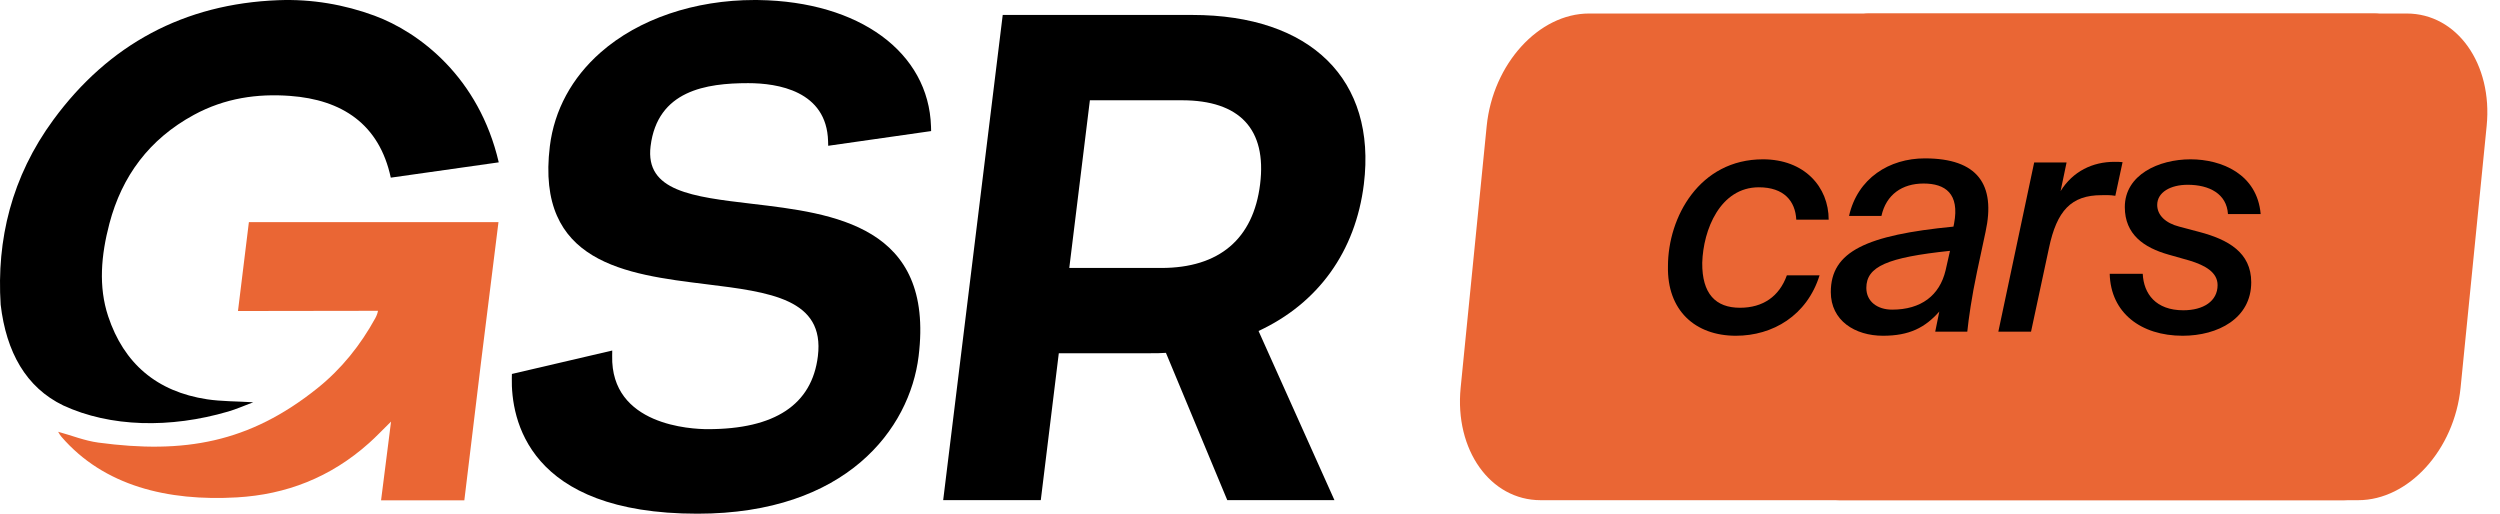 <?xml version="1.0" encoding="UTF-8"?> <svg xmlns="http://www.w3.org/2000/svg" width="146" height="30" viewBox="0 0 146 30" fill="none"><path d="M29.127 9.481C27.974 4.524 24.504 1.888 21.866 0.914C20.115 0.268 18.206 -0.065 16.256 0.011C10.758 0.22 6.353 2.589 3.119 6.994C0.669 10.331 -0.204 14.007 0.039 17.793C0.365 20.566 1.522 22.629 3.695 23.679C6.445 24.951 9.94 25.026 13.325 24.034C13.792 23.899 14.246 23.697 14.789 23.493C13.808 23.433 12.933 23.445 12.094 23.319C9.149 22.872 7.231 21.222 6.316 18.469C5.743 16.737 5.902 14.906 6.39 13.054C7.119 10.292 8.709 8.129 11.324 6.708C13.144 5.72 15.041 5.461 16.941 5.601C19.964 5.823 22.148 7.237 22.822 10.375L29.127 9.481Z" fill="black"></path><path d="M22.254 29.219H27.117C27.731 24.046 28.458 18.142 29.111 12.972H14.535C14.324 14.693 14.113 16.414 13.898 18.163C16.628 18.163 19.389 18.151 22.075 18.151C22.055 18.252 22.038 18.3 22.027 18.333C22 18.413 21.965 18.495 21.922 18.573C21.058 20.148 19.948 21.543 18.527 22.68C14.553 25.859 10.756 26.519 5.746 25.848C4.932 25.738 4.178 25.428 3.395 25.215C3.484 25.375 3.523 25.43 3.585 25.504C6.06 28.373 9.784 29.283 13.843 29.047C16.689 28.882 19.293 27.899 21.562 25.866C21.961 25.511 22.327 25.121 22.836 24.621C22.793 24.967 22.77 25.162 22.744 25.359L22.254 29.219Z" fill="#EA6634"></path><path d="M43.919 11.902C40.428 11.489 37.671 11.164 37.994 8.539C38.395 5.276 41.251 4.856 43.694 4.856C45.404 4.856 48.284 5.299 48.36 8.251L48.367 8.514L54.378 7.655L54.371 7.389C54.239 3.057 50.189 0.089 44.294 0.002C44.219 1.90735e-06 44.145 0 44.072 0C40.561 0 37.293 1.109 35.077 3.062C33.395 4.54 32.37 6.435 32.111 8.539C31.272 15.369 36.564 16.022 41.233 16.597C44.959 17.056 48.177 17.452 47.764 20.803C47.418 23.629 45.255 25.063 41.338 25.063C40.387 25.063 35.659 24.855 35.751 20.778L35.755 20.471L29.895 21.839L29.89 22.07C29.842 24.456 30.802 30 40.731 30C49.43 30 53.127 25.045 53.647 20.803C54.585 13.16 48.672 12.463 43.919 11.902Z" fill="black"></path><path d="M73.591 10.751C73.199 13.955 71.2 15.649 67.818 15.649H62.446L63.649 5.856H69.019C72.404 5.856 73.985 7.549 73.591 10.751ZM73.499 19.329C76.987 17.711 79.167 14.677 79.65 10.751C80.397 4.657 76.559 0.873 69.63 0.873H58.559L55.082 29.207H60.782L61.834 20.629H67.206C67.501 20.629 67.804 20.629 68.09 20.606L71.672 29.207H77.931L73.499 19.329Z" fill="black"></path><path d="M99.007 12.037C97.788 12.018 96.64 12.715 96.179 14.301H101.276C101.205 12.715 100.222 12.055 99.007 12.037Z" fill="#EA6634"></path><path d="M116.185 11.949C114.794 11.931 113.472 12.717 113.185 15.052C112.899 17.392 114.029 18.16 115.422 18.16C116.976 18.16 118.099 17.094 118.349 15.052C118.601 13.012 117.737 11.967 116.185 11.949Z" fill="#EA6634"></path><path d="M130.236 12.037C129.017 12.018 127.869 12.715 127.408 14.301H132.505C132.434 12.715 131.451 12.055 130.236 12.037Z" fill="#EA6634"></path><path d="M137.979 16.588C137.711 19.267 135.464 19.492 134.681 19.492C133.976 19.492 131.949 19.283 131.947 17.025L133.332 16.678C133.36 17.637 134.028 18.092 134.82 18.092C135.641 18.092 136.484 17.637 136.59 16.588C136.784 14.63 132.094 16.851 132.46 13.175C132.712 10.658 134.826 10.518 135.574 10.518C136.286 10.518 138.091 10.639 138.208 12.579L136.885 13.037C136.808 12.127 136.243 11.812 135.447 11.812C134.638 11.812 133.95 12.164 133.849 13.175C133.648 15.205 138.348 12.862 137.979 16.588ZM131.386 16.588C131.117 19.267 128.87 19.492 128.087 19.492C127.381 19.492 125.354 19.283 125.354 17.025L126.739 16.678C126.767 17.637 127.435 18.092 128.227 18.092C129.049 18.092 129.892 17.637 129.997 16.588C130.191 14.63 125.501 16.851 125.867 13.175C126.118 10.658 128.231 10.518 128.982 10.518C129.693 10.518 131.496 10.639 131.617 12.579L130.293 13.037C130.215 12.127 129.65 11.812 128.852 11.812C128.044 11.812 127.356 12.164 127.256 13.175C127.054 15.205 131.757 12.862 131.386 16.588ZM125.026 15.012C125.001 15.258 124.964 15.487 124.912 15.715H119.436C119.46 17.34 120.267 18.057 121.278 18.039C122.132 18.023 123.004 17.515 123.502 16.359L124.664 16.956C123.927 18.653 122.538 19.476 121.134 19.492C119.273 19.51 117.828 18.039 118.128 15.012C118.432 11.989 120.166 10.518 122.025 10.534C123.879 10.552 125.328 11.989 125.026 15.012ZM115.637 16.117L115.311 19.386H113.892L114.765 10.639H116.182L116.021 12.248C116.594 11.026 117.429 10.502 118.595 10.502H118.622L118.469 12.039C116.834 12.039 115.954 12.915 115.637 16.117ZM113.597 15.012C113.297 18.039 111.93 19.492 110.062 19.492C108.938 19.492 108.121 19.002 107.722 17.883L107.226 22.885H105.831L107.026 10.639H108.444L108.294 12.145C108.915 11.026 109.831 10.518 110.953 10.534C112.822 10.552 113.899 11.989 113.597 15.012ZM103.916 19.386L102.563 16.343L100.595 19.386H98.99L101.957 14.998L101.934 14.927L99.891 10.639H101.509L102.831 13.632L104.744 10.639H106.364L103.467 14.927L103.431 14.998L105.522 19.386H103.916ZM95.727 19.492C93.866 19.51 92.421 18.039 92.723 15.012C93.025 11.989 94.761 10.518 96.618 10.534C98.473 10.552 99.92 11.989 99.618 15.012C99.594 15.258 99.557 15.487 99.505 15.715H94.028C94.052 17.34 94.86 18.057 95.87 18.039C96.724 18.023 97.597 17.515 98.095 16.359L99.257 16.956C98.52 18.653 97.133 19.476 95.727 19.492ZM140.549 0.789H92.803C89.863 0.789 87.187 3.73 86.823 7.357L85.302 22.643C84.942 26.271 87.032 29.211 89.975 29.211H137.718C140.658 29.211 143.336 26.271 143.698 22.643L145.221 7.357C145.581 3.73 143.491 0.789 140.549 0.789Z" fill="#EA6634"></path><path d="M137.074 16.588C136.908 19.266 135.519 19.492 135.034 19.492C134.599 19.492 133.345 19.282 133.344 17.025L134.201 16.678C134.218 17.637 134.631 18.092 135.121 18.092C135.628 18.092 136.149 17.637 136.215 16.588C136.335 14.63 133.435 16.85 133.661 13.175C133.817 10.658 135.124 10.518 135.587 10.518C136.027 10.518 137.143 10.639 137.216 12.579L136.397 13.037C136.35 12.127 136.001 11.812 135.508 11.812C135.008 11.812 134.582 12.163 134.52 13.175C134.396 15.205 137.303 12.862 137.074 16.588ZM132.997 16.588C132.831 19.266 131.441 19.492 130.957 19.492C130.52 19.492 129.267 19.282 129.267 17.025L130.123 16.678C130.141 17.637 130.553 18.092 131.043 18.092C131.552 18.092 132.073 17.637 132.138 16.588C132.258 14.63 129.358 16.85 129.584 13.175C129.739 10.658 131.046 10.518 131.51 10.518C131.95 10.518 133.065 10.639 133.14 12.579L132.321 13.037C132.273 12.127 131.923 11.812 131.43 11.812C130.931 11.812 130.505 12.163 130.443 13.175C130.318 15.205 133.226 12.862 132.997 16.588ZM129.064 15.011C129.049 15.257 129.026 15.487 128.993 15.715H125.607C125.622 17.34 126.121 18.057 126.746 18.039C127.274 18.023 127.814 17.515 128.122 16.358L128.84 16.956C128.384 18.653 127.525 19.476 126.657 19.492C125.506 19.51 124.613 18.039 124.798 15.011C124.986 11.989 126.059 10.518 127.208 10.534C128.354 10.552 129.25 11.989 129.064 15.011ZM123.258 16.117L123.056 19.386H122.178L122.718 10.639H123.594L123.495 12.248C123.849 11.025 124.366 10.501 125.087 10.501H125.104L125.009 12.039C123.998 12.039 123.454 12.915 123.258 16.117ZM121.996 15.011C121.811 18.039 120.965 19.492 119.81 19.492C119.114 19.492 118.609 19.002 118.363 17.883L118.056 22.884H117.193L117.933 10.639H118.809L118.717 12.145C119.101 11.025 119.667 10.518 120.361 10.534C121.516 10.552 122.183 11.989 121.996 15.011ZM116.009 19.386L115.172 16.342L113.955 19.386H112.963L114.797 14.998L114.783 14.926L113.52 10.639H114.52L115.338 13.632L116.521 10.639H117.523L115.731 14.926L115.709 14.998L117.002 19.386H116.009ZM110.945 19.492C109.794 19.51 108.9 18.039 109.087 15.011C109.274 11.989 110.347 10.518 111.496 10.534C112.643 10.552 113.538 11.989 113.351 15.011C113.336 15.257 113.313 15.487 113.281 15.715H109.894C109.909 17.34 110.408 18.057 111.033 18.039C111.562 18.023 112.101 17.515 112.409 16.358L113.128 16.956C112.672 18.653 111.814 19.476 110.945 19.492ZM138.663 0.789H109.137C107.318 0.789 105.663 3.729 105.439 7.357L104.498 22.643C104.275 26.27 105.568 29.21 107.387 29.21H136.913C138.731 29.21 140.387 26.27 140.611 22.643L141.553 7.357C141.776 3.729 140.483 0.789 138.663 0.789Z" fill="#EA6634"></path><path d="M141.578 8.158H89.472V23.158H141.578V8.158Z" fill="#EA6634"></path><path d="M132.023 12.5H130.113C130.04 11.324 129.03 10.791 127.762 10.791C126.752 10.791 125.981 11.232 125.981 11.967C125.981 12.573 126.477 13.032 127.266 13.234L128.442 13.546C130.113 13.987 131.472 14.74 131.472 16.485C131.472 18.597 129.525 19.608 127.468 19.608C125.026 19.608 123.262 18.267 123.207 15.989H125.136C125.191 17.165 125.907 18.12 127.505 18.12C128.681 18.12 129.507 17.587 129.507 16.651C129.507 15.897 128.772 15.493 127.872 15.218L126.642 14.869C125.209 14.465 124.089 13.693 124.089 12.095C124.089 10.204 126.073 9.304 127.928 9.304C129.746 9.304 131.821 10.167 132.023 12.5Z" fill="black"></path><path d="M123.958 9.469L123.535 11.434C123.186 11.379 122.966 11.398 122.727 11.398C120.964 11.398 120.119 12.297 119.66 14.483L118.613 19.369H116.703L118.796 9.487H120.688L120.339 11.159C121.056 10.002 122.213 9.451 123.48 9.451C123.645 9.451 123.792 9.451 123.958 9.469Z" fill="black"></path><path d="M106.919 17.055C106.919 14.685 108.994 13.73 114.082 13.234L114.119 13.051C114.449 11.306 113.604 10.718 112.337 10.718C111.088 10.718 110.152 11.361 109.876 12.61H107.984C108.48 10.406 110.335 9.249 112.411 9.249C115.496 9.249 116.562 10.773 115.955 13.546L115.46 15.861C115.147 17.33 114.964 18.634 114.89 19.369H113.017L113.256 18.193C112.429 19.13 111.511 19.608 109.968 19.608C108.333 19.608 106.919 18.726 106.919 17.055ZM113.623 15.787L113.88 14.649C110.207 15.034 108.994 15.567 108.994 16.816C108.994 17.606 109.637 18.083 110.5 18.083C112.19 18.083 113.274 17.257 113.623 15.787Z" fill="black"></path><path d="M106.795 12.83H104.903C104.848 11.746 104.187 10.938 102.717 10.938C100.458 10.938 99.466 13.418 99.411 15.346C99.393 17.165 100.201 17.973 101.615 17.973C102.956 17.973 103.911 17.312 104.352 16.081H106.262C105.527 18.432 103.525 19.608 101.377 19.608C98.989 19.608 97.354 18.12 97.409 15.549C97.409 12.683 99.246 9.304 102.956 9.304C105.381 9.304 106.795 10.92 106.795 12.83Z" fill="black"></path></svg> 